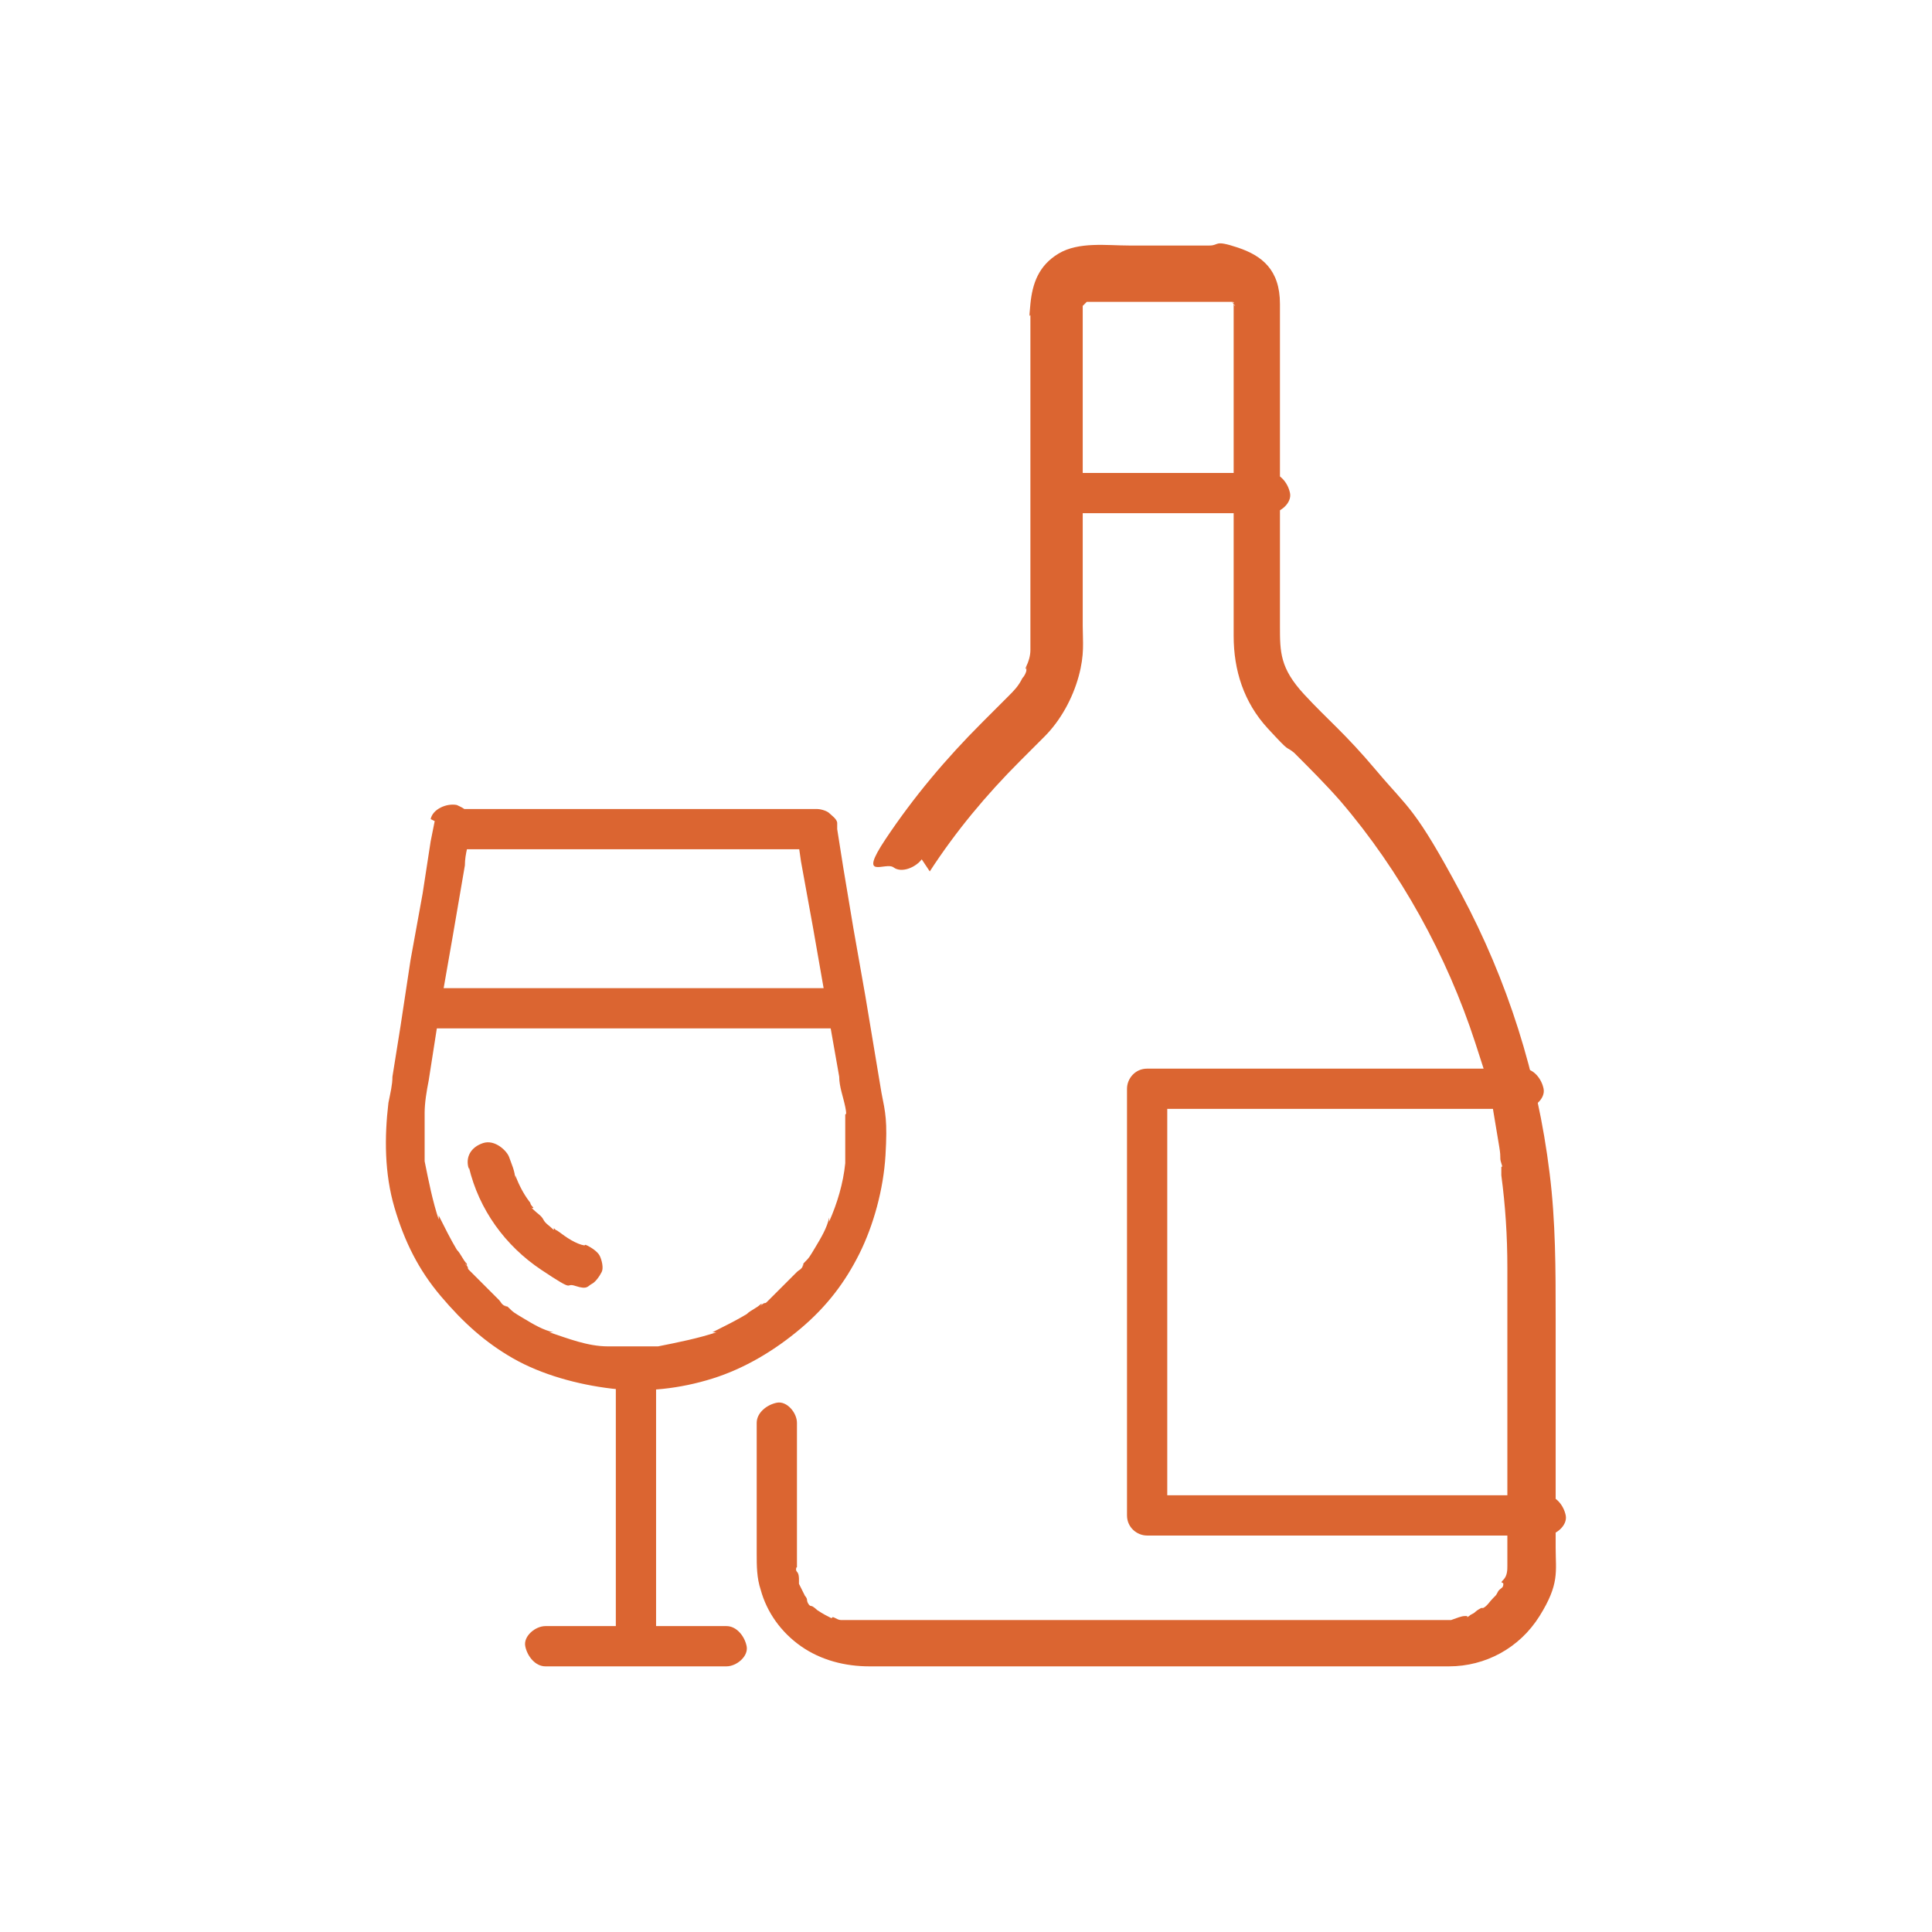 <?xml version="1.0" encoding="UTF-8"?>
<svg xmlns="http://www.w3.org/2000/svg" version="1.1" viewBox="0 0 96 96">
  <defs>
    <style>
      .cls-1 {
        fill: #db6531;
      }
    </style>
  </defs>
  <!-- Generator: Adobe Illustrator 28.7.3, SVG Export Plug-In . SVG Version: 1.2.0 Build 164)  -->
  <g>
    <g id="Layer_1">
      <g>
        <path class="cls-1" d="M46.2,43.3c1.3-2,2.8-3.8,4.5-5.5s.8-.8,1.2-1.2c.8-.8,1.4-1.9,1.7-3s.2-1.7.2-2.5v-14.6c0-.2,0-.5,0-.7s0,0,0-.1,0-.3,0-.1,0-.2,0-.2c0,.2,0,0,0-.2,0-.2,0,0,0,0,0,0,.1-.1.2-.2.1-.1-.1,0,0,0s0,0,.1,0,.2,0,0,0,0,0,0,0c0,0,0,0,.1,0-.2,0,0,0,0,0s0,0,.1,0c.1,0,.2,0,.3,0h5.6c.2,0,.3,0,.5,0s0,0,0,0c0,0,0,0,.1,0,.1,0-.1,0,0,0s.1,0,.2,0c-.2,0,0,0,.2,0s.1.1,0,0c0,0,0,0,.1.1s.1.2,0,0c0,0,0,0,0,.1s0,.1,0,.2c0,0,0-.1,0,0s0,.1,0,.2c0-.2,0,0,0,0s0,0,0,0,0,0,0,0c0,.6,0,1.2,0,1.8v14.2c0,1.7.5,3.3,1.7,4.6s.8.8,1.3,1.2c.8.8,1.6,1.6,2.3,2.4,3,3.5,5.3,7.7,6.7,12s.7,2.2.9,3.4.2,1.2.3,1.8,0,.5.1.8,0,.1,0,.2,0,.2,0,.1,0,0,0,0c0,.1,0,.2,0,.3.2,1.5.3,3,.3,4.6v13.9c0,.2,0,.4,0,.6s0,0,0,0c0,0,0,0,0,.1s0,.5,0,.2c0,.2,0,.5-.2.7s0,.1,0,.2c0,0,0-.2,0,0s-.1.2-.2.3-.1.2-.2.3,0,0-.1.1c.1-.2,0,0,0,0-.2.2-.3.4-.5.5s.1,0,0,0,0,0-.1,0c0,0-.2.1-.3.2s-.2.1-.3.2-.2,0,0,0c0,0-.1,0-.2,0-.2,0-.4.1-.7.2.2,0-.1,0-.2,0s-.1,0-.2,0,0,0,0,0c-1.3,0-2.6,0-3.9,0h-24.8c0,0-.2,0-.3,0s-.1,0-.2,0-.4,0-.2,0c-.1,0-.2,0-.4,0s-.2,0-.4-.1-.1,0-.2,0c.2,0,0,0,0,0-.2-.1-.4-.2-.7-.4s-.2-.1,0,0,0,0,0,0c0,0-.2-.2-.3-.2s-.2-.2-.2-.3-.1-.2,0,0c0,0,0-.1-.1-.2-.1-.2-.2-.4-.3-.6s0,0,0,0c0,0,0-.1,0-.2,0-.1,0-.3-.1-.4s0-.3,0-.2,0,0,0,0c0,0,0-.1,0-.2s0-.1,0-.2c0-.1,0-.3,0-.4v-6.4c0-.5-.5-1.1-1-1s-1,.5-1,1v6.5c0,.6,0,1.2.2,1.8.3,1.1,1,2.1,2,2.8s2.2,1,3.4,1h27.6c.4,0,.8,0,1.2,0,1.8,0,3.5-.9,4.5-2.5s.8-2.2.8-3.4v-11.4c0-2.4,0-4.8-.3-7.2-.6-4.9-2.1-9.6-4.4-13.9s-2.6-4.2-4.2-6.1-2.4-2.5-3.6-3.8-1.2-2.1-1.2-3.4v-11c0-1.7,0-3.3,0-5s-.9-2.4-2.1-2.8-.9-.1-1.4-.1h-4c-1.1,0-2.5-.2-3.5.4s-1.3,1.5-1.4,2.5,0,.4,0,.6v15.6c0,0,0,.1,0,.2s0,0,0,0c0,.1,0,.3,0,.4s0,.1,0,.2c0-.2,0,.2,0,.2,0,.3-.1.6-.2.8s0,.2,0,0c0,0,0,.1,0,.2,0,.1-.1.3-.2.4-.2.4-.4.6-.7.9s-.8.8-1.3,1.3c-1.8,1.8-3.4,3.7-4.8,5.8s0,1.1.4,1.4,1.1,0,1.4-.4h0Z"/>
        <path class="cls-1" d="M52.8,25.5h10.3c.5,0,1.1-.5,1-1s-.5-1-1-1h-10.3c-.5,0-1.1.5-1,1s.5,1,1,1h0Z"/>
        <path class="cls-1" d="M75.7,53.1h-16.4c-.8,0-1.5,0-2.3,0s0,0,0,0c-.6,0-1,.5-1,1v18.6c0,.9,0,1.7,0,2.6s0,0,0,0c0,.6.5,1,1,1h17.4c.8,0,1.6,0,2.4,0s0,0,0,0c.5,0,1.1-.5,1-1s-.5-1-1-1h-17.4c-.8,0-1.6,0-2.4,0s0,0,0,0l1,1v-18.6c0-.9,0-1.7,0-2.6s0,0,0,0l-1,1h16.4c.8,0,1.5,0,2.3,0s0,0,0,0c.5,0,1.1-.5,1-1s-.5-1-1-1h0Z"/>
        <g>
          <path class="cls-1" d="M21.6,40.8l-.2,1-.4,2.6-.6,3.3-.5,3.3-.4,2.5c0,.4-.1.8-.2,1.3-.2,1.7-.2,3.5.3,5.2s1.2,3.1,2.3,4.4,2.2,2.3,3.6,3.1,3.2,1.3,4.9,1.5,3.4,0,5-.5,3.1-1.4,4.4-2.5,2.2-2.3,2.9-3.7,1.2-3.2,1.3-4.9,0-2.1-.2-3.1l-.3-1.8-.5-3-.6-3.4-.5-3-.3-1.9v-.3c0-.2-.3-.4-.4-.5s-.4-.2-.6-.2h-15.7c-.7,0-1.5,0-2.2,0s0,0,0,0c-.5,0-1.1.5-1,1s.5,1,1,1h15.7c.7,0,1.5,0,2.2,0s0,0,0,0l-1-.8.2,1.4.6,3.3.7,4,.6,3.4c0,.5.2,1,.3,1.5s0,.3,0,.4v-.3c0,1,0,2,0,3v-.3c-.1,1-.4,2-.8,2.9v-.2c-.1.5-.4,1-.7,1.5s-.3.5-.5.7,0,.1-.1.2,0,0,0,0c-.1.1.1-.2,0,0s-.2.2-.3.3c-.4.4-.8.8-1.2,1.2s-.2.2-.3.3-.1,0-.2.1-.2.1,0,0c0,0,0,0-.1,0-.2.2-.5.3-.7.5-.5.3-1.1.6-1.7.9h.2c-.9.3-1.9.5-2.9.7h.3c-1,0-2,0-3.1,0h.3c-1,0-2-.4-2.9-.7h.2c-.5-.1-1-.4-1.5-.7s-.5-.3-.7-.5-.1,0-.2-.1,0,0,0,0c-.1-.1.2.1,0,0s-.2-.2-.3-.3c-.4-.4-.8-.8-1.2-1.2s-.2-.2-.3-.3,0-.1-.1-.2-.1-.2,0,0c0,0,0,0,0-.1-.2-.2-.3-.5-.5-.7-.3-.5-.6-1.1-.9-1.7v.2c-.3-.9-.5-1.9-.7-2.9v.3c0-1,0-2,0-3v.3c0-.5.1-1.1.2-1.6l.5-3.2.7-4,.6-3.5c0-.6.2-1.1.3-1.7s0,0,0,0c0-.3,0-.5-.1-.8s-.4-.4-.6-.5c-.5-.1-1.2.2-1.3.7Z"/>
          <path class="cls-1" d="M23.3,58c.5,2.1,1.8,3.9,3.6,5.1s1.1.6,1.7.8.6,0,.8-.1.4-.4.5-.6,0-.6-.1-.8-.4-.4-.6-.5-.1,0-.2,0h.2c-.4,0-.9-.3-1.3-.6s-.2-.1-.3-.2c-.1-.1.2.2,0,0s0,0-.1,0c-.2-.2-.4-.3-.5-.5s-.3-.3-.5-.5,0,0,0-.1c-.1-.1.2.2,0,0s-.1-.2-.2-.3c-.3-.4-.5-.8-.7-1.3v.2c0-.4-.2-.8-.3-1.1s-.7-.9-1.3-.7-.9.7-.7,1.3h0Z"/>
          <path class="cls-1" d="M30.6,68v1.3c0,1.1,0,2.1,0,3.2v3.9c0,1.1,0,2.2,0,3.4s0,1.1,0,1.6,0,0,0,0c0,.5.5,1.1,1,1s1-.5,1-1v-1.3c0-1.1,0-2.1,0-3.2v-3.9c0-1.1,0-2.2,0-3.4s0-1.1,0-1.6,0,0,0,0c0-.5-.5-1.1-1-1s-1,.5-1,1h0Z"/>
          <path class="cls-1" d="M27.1,82.8h9c.5,0,1.1-.5,1-1s-.5-1-1-1h-9c-.5,0-1.1.5-1,1s.5,1,1,1h0Z"/>
          <path class="cls-1" d="M21.1,51.1h18c.8,0,1.7,0,2.5,0s0,0,0,0c.5,0,1.1-.5,1-1s-.5-1-1-1h-18c-.8,0-1.7,0-2.5,0s0,0,0,0c-.5,0-1.1.5-1,1s.5,1,1,1h0Z"/>
        </g>
      </g>
    </g>
  </g>
</svg>